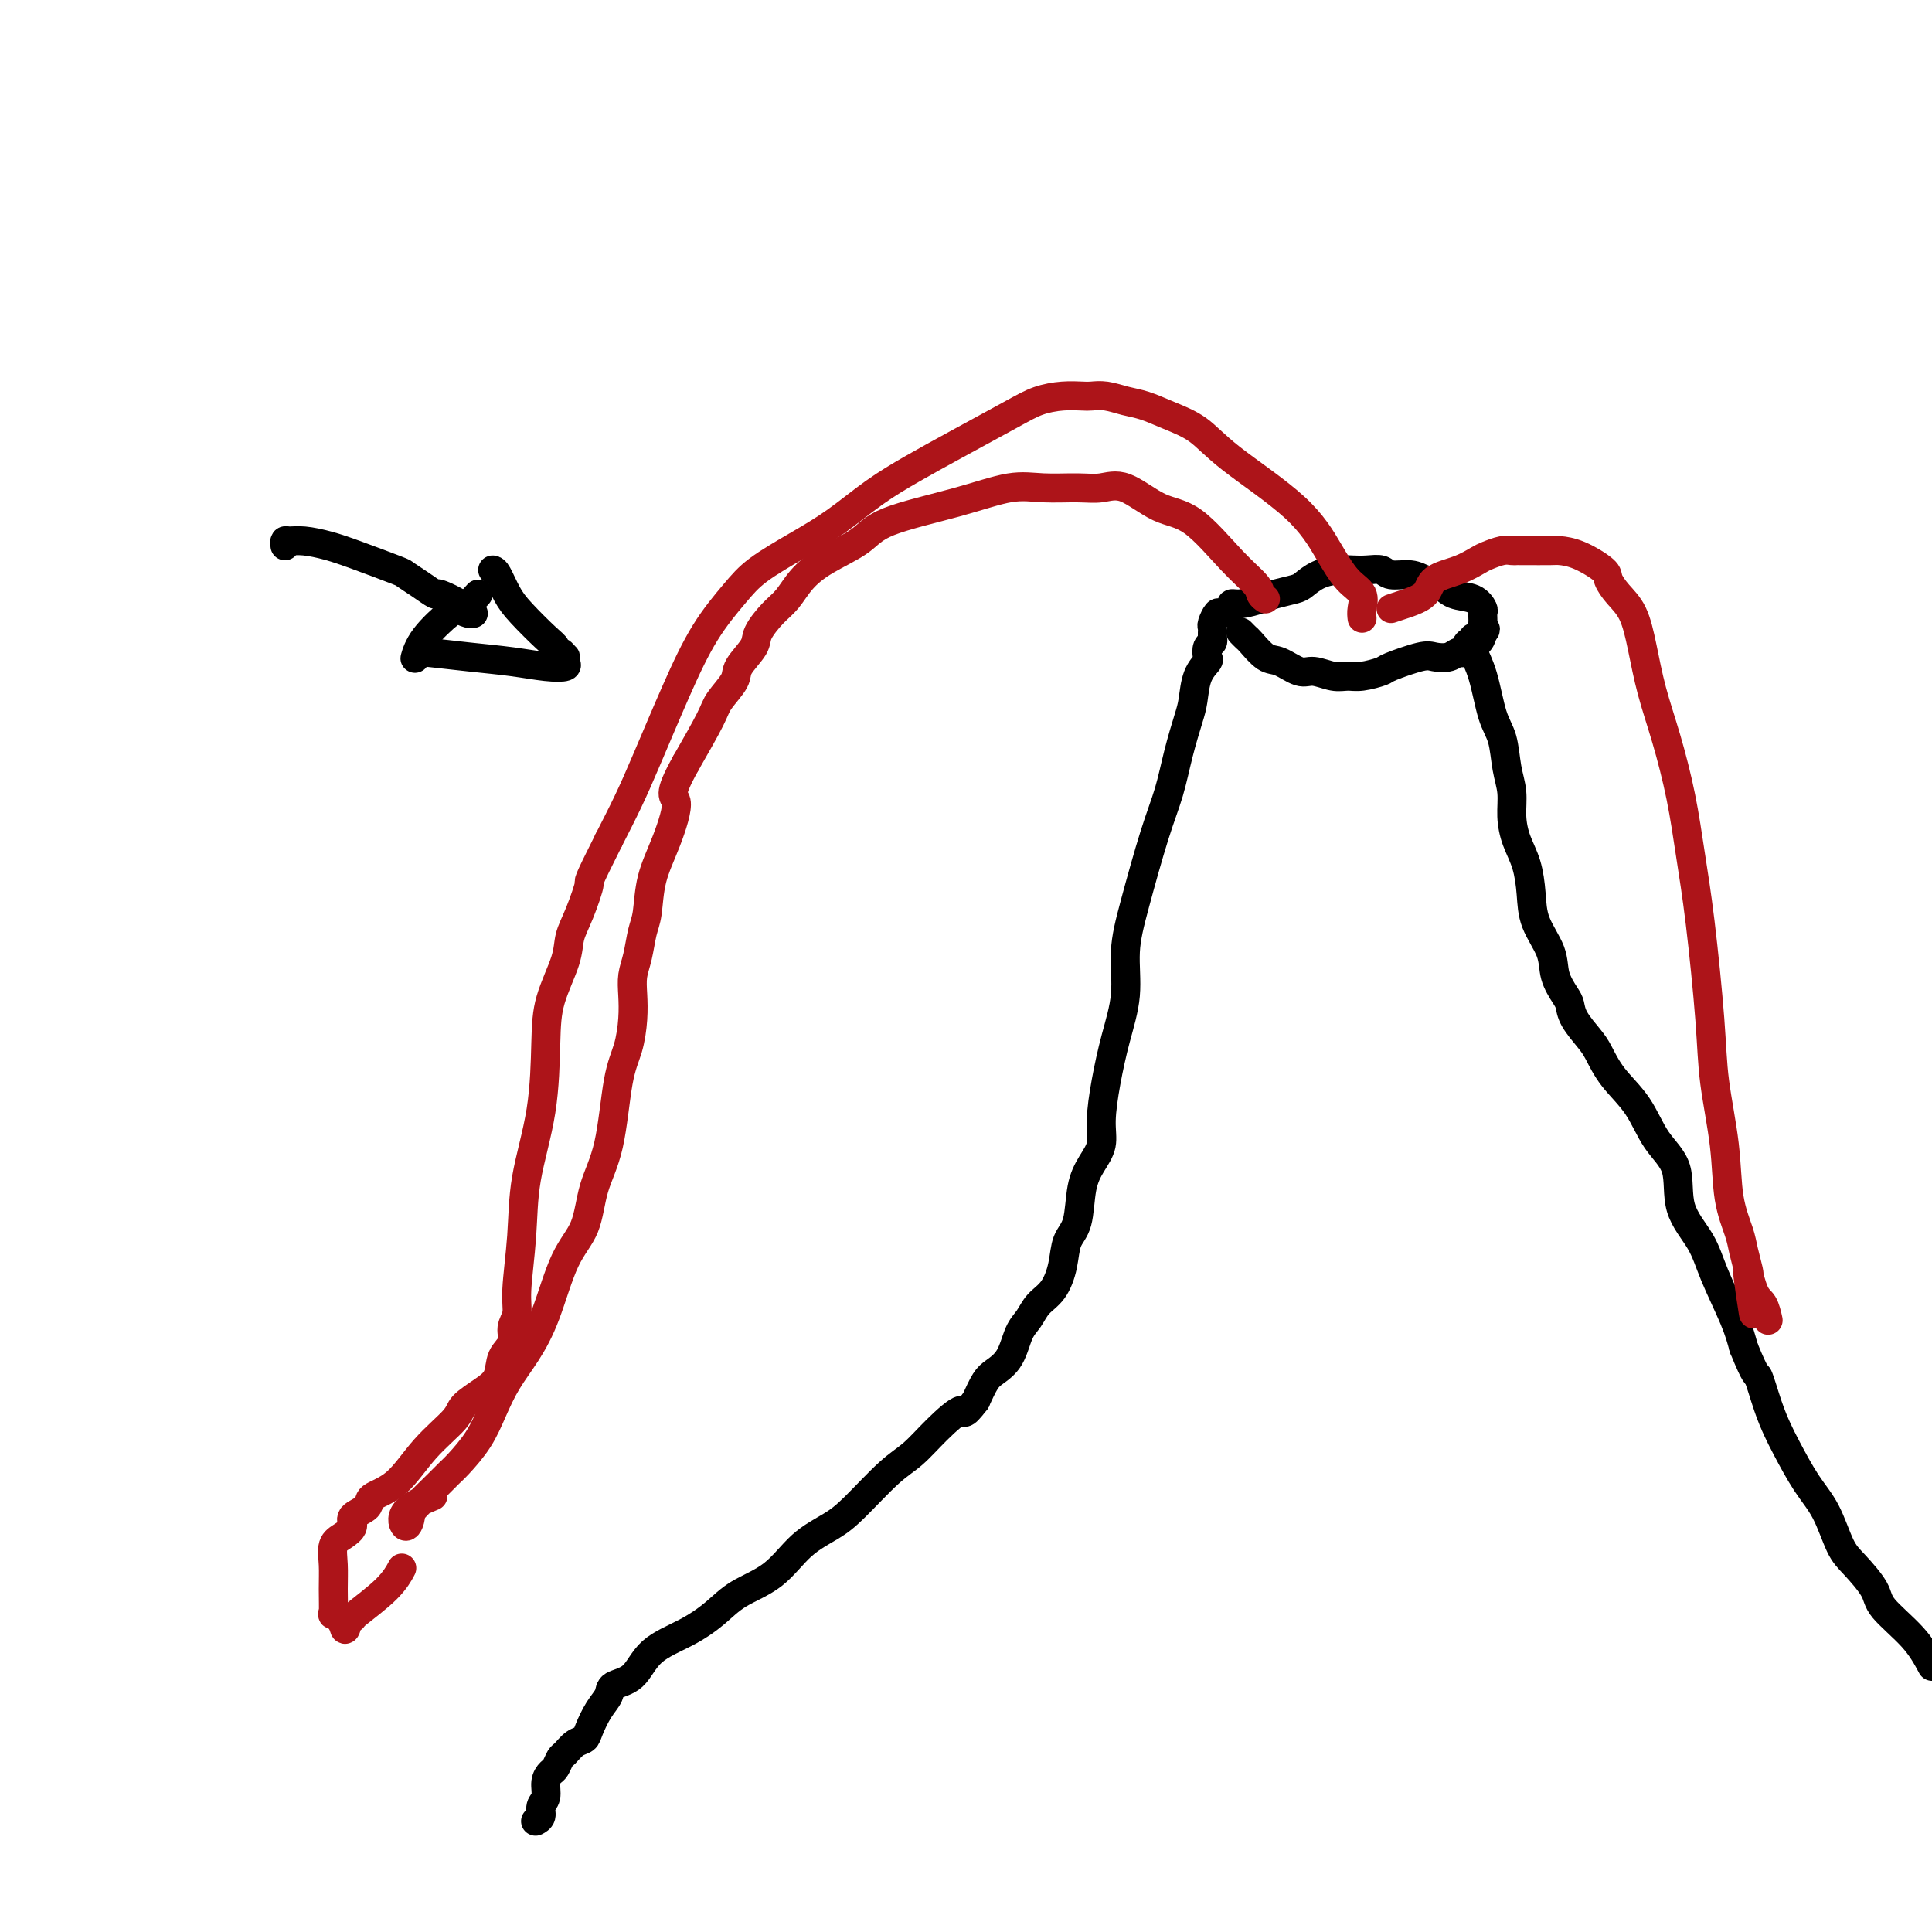 <svg viewBox='0 0 400 400' version='1.1' xmlns='http://www.w3.org/2000/svg' xmlns:xlink='http://www.w3.org/1999/xlink'><g fill='none' stroke='#000000' stroke-width='6' stroke-linecap='round' stroke-linejoin='round'><path d='M251,132c0.109,0.366 0.219,0.732 0,1c-0.219,0.268 -0.766,0.438 -1,1c-0.234,0.562 -0.156,1.516 0,2c0.156,0.484 0.390,0.500 0,1c-0.390,0.500 -1.402,1.485 -2,3c-0.598,1.515 -0.781,3.559 -1,5c-0.219,1.441 -0.474,2.280 -1,4c-0.526,1.720 -1.322,4.323 -2,7c-0.678,2.677 -1.238,5.430 -2,8c-0.762,2.570 -1.727,4.956 -3,9c-1.273,4.044 -2.855,9.744 -4,14c-1.145,4.256 -1.852,7.068 -2,10c-0.148,2.932 0.263,5.985 0,9c-0.263,3.015 -1.201,5.993 -2,9c-0.799,3.007 -1.461,6.044 -2,9c-0.539,2.956 -0.955,5.831 -1,8c-0.045,2.169 0.282,3.632 0,5c-0.282,1.368 -1.174,2.640 -2,4c-0.826,1.360 -1.585,2.808 -2,5c-0.415,2.192 -0.485,5.128 -1,7c-0.515,1.872 -1.475,2.679 -2,4c-0.525,1.321 -0.616,3.156 -1,5c-0.384,1.844 -1.060,3.698 -2,5c-0.940,1.302 -2.142,2.054 -3,3c-0.858,0.946 -1.370,2.086 -2,3c-0.630,0.914 -1.376,1.601 -2,3c-0.624,1.399 -1.126,3.509 -2,5c-0.874,1.491 -2.120,2.363 -3,3c-0.880,0.637 -1.394,1.039 -2,2c-0.606,0.961 -1.303,2.480 -2,4'/><path d='M202,290c-2.918,3.839 -2.212,1.938 -3,2c-0.788,0.062 -3.069,2.088 -5,4c-1.931,1.912 -3.513,3.709 -5,5c-1.487,1.291 -2.881,2.074 -5,4c-2.119,1.926 -4.965,4.993 -7,7c-2.035,2.007 -3.260,2.952 -5,4c-1.740,1.048 -3.996,2.198 -6,4c-2.004,1.802 -3.758,4.255 -6,6c-2.242,1.745 -4.972,2.782 -7,4c-2.028,1.218 -3.353,2.616 -5,4c-1.647,1.384 -3.617,2.755 -6,4c-2.383,1.245 -5.180,2.366 -7,4c-1.820,1.634 -2.663,3.782 -4,5c-1.337,1.218 -3.170,1.507 -4,2c-0.830,0.493 -0.659,1.192 -1,2c-0.341,0.808 -1.194,1.726 -2,3c-0.806,1.274 -1.564,2.904 -2,4c-0.436,1.096 -0.551,1.660 -1,2c-0.449,0.340 -1.233,0.458 -2,1c-0.767,0.542 -1.516,1.509 -2,2c-0.484,0.491 -0.703,0.505 -1,1c-0.297,0.495 -0.672,1.469 -1,2c-0.328,0.531 -0.609,0.618 -1,1c-0.391,0.382 -0.893,1.059 -1,2c-0.107,0.941 0.181,2.147 0,3c-0.181,0.853 -0.832,1.352 -1,2c-0.168,0.648 0.147,1.444 0,2c-0.147,0.556 -0.756,0.873 -1,1c-0.244,0.127 -0.122,0.063 0,0'/><path d='M257,131c-0.103,-0.106 -0.206,-0.213 0,0c0.206,0.213 0.719,0.744 1,1c0.281,0.256 0.328,0.235 1,1c0.672,0.765 1.968,2.314 3,3c1.032,0.686 1.799,0.509 3,1c1.201,0.491 2.837,1.649 4,2c1.163,0.351 1.853,-0.105 3,0c1.147,0.105 2.751,0.773 4,1c1.249,0.227 2.145,0.015 3,0c0.855,-0.015 1.670,0.167 3,0c1.330,-0.167 3.175,-0.685 4,-1c0.825,-0.315 0.630,-0.429 2,-1c1.370,-0.571 4.304,-1.601 6,-2c1.696,-0.399 2.155,-0.168 3,0c0.845,0.168 2.075,0.271 3,0c0.925,-0.271 1.544,-0.917 2,-1c0.456,-0.083 0.749,0.398 1,0c0.251,-0.398 0.459,-1.674 1,-2c0.541,-0.326 1.415,0.297 2,0c0.585,-0.297 0.881,-1.513 1,-2c0.119,-0.487 0.059,-0.243 0,0'/><path d='M307,131c1.082,-0.970 0.286,-0.894 0,-1c-0.286,-0.106 -0.061,-0.395 0,-1c0.061,-0.605 -0.041,-1.528 0,-2c0.041,-0.472 0.226,-0.493 0,-1c-0.226,-0.507 -0.863,-1.499 -2,-2c-1.137,-0.501 -2.773,-0.512 -4,-1c-1.227,-0.488 -2.043,-1.455 -3,-2c-0.957,-0.545 -2.055,-0.668 -3,-1c-0.945,-0.332 -1.737,-0.873 -3,-1c-1.263,-0.127 -2.998,0.162 -4,0c-1.002,-0.162 -1.272,-0.773 -2,-1c-0.728,-0.227 -1.914,-0.068 -3,0c-1.086,0.068 -2.071,0.046 -3,0c-0.929,-0.046 -1.803,-0.114 -3,0c-1.197,0.114 -2.717,0.412 -4,1c-1.283,0.588 -2.329,1.468 -3,2c-0.671,0.532 -0.969,0.716 -2,1c-1.031,0.284 -2.796,0.667 -4,1c-1.204,0.333 -1.846,0.615 -3,1c-1.154,0.385 -2.820,0.872 -4,1c-1.180,0.128 -1.875,-0.103 -2,0c-0.125,0.103 0.320,0.538 0,1c-0.320,0.462 -1.406,0.950 -2,1c-0.594,0.050 -0.695,-0.337 -1,0c-0.305,0.337 -0.814,1.397 -1,2c-0.186,0.603 -0.050,0.749 0,1c0.050,0.251 0.013,0.606 0,1c-0.013,0.394 -0.004,0.827 0,1c0.004,0.173 0.002,0.087 0,0'/><path d='M305,132c0.048,0.827 0.097,1.653 0,2c-0.097,0.347 -0.339,0.213 0,1c0.339,0.787 1.257,2.495 2,5c0.743,2.505 1.309,5.807 2,8c0.691,2.193 1.508,3.279 2,5c0.492,1.721 0.660,4.079 1,6c0.340,1.921 0.851,3.404 1,5c0.149,1.596 -0.064,3.303 0,5c0.064,1.697 0.406,3.384 1,5c0.594,1.616 1.439,3.163 2,5c0.561,1.837 0.836,3.966 1,6c0.164,2.034 0.215,3.972 1,6c0.785,2.028 2.302,4.145 3,6c0.698,1.855 0.575,3.449 1,5c0.425,1.551 1.398,3.060 2,4c0.602,0.940 0.834,1.310 1,2c0.166,0.690 0.267,1.700 1,3c0.733,1.300 2.099,2.888 3,4c0.901,1.112 1.339,1.746 2,3c0.661,1.254 1.547,3.127 3,5c1.453,1.873 3.474,3.745 5,6c1.526,2.255 2.556,4.892 4,7c1.444,2.108 3.300,3.686 4,6c0.700,2.314 0.243,5.363 1,8c0.757,2.637 2.729,4.861 4,7c1.271,2.139 1.842,4.191 3,7c1.158,2.809 2.902,6.374 4,9c1.098,2.626 1.549,4.313 2,6'/><path d='M361,279c2.751,6.789 2.630,5.263 3,6c0.370,0.737 1.232,3.737 2,6c0.768,2.263 1.441,3.789 2,5c0.559,1.211 1.005,2.107 2,4c0.995,1.893 2.540,4.782 4,7c1.460,2.218 2.835,3.764 4,6c1.165,2.236 2.121,5.163 3,7c0.879,1.837 1.680,2.583 3,4c1.320,1.417 3.158,3.503 4,5c0.842,1.497 0.688,2.403 2,4c1.312,1.597 4.089,3.885 6,6c1.911,2.115 2.955,4.058 4,6'/></g>
<g fill='none' stroke='#AD1419' stroke-width='6' stroke-linecap='round' stroke-linejoin='round'><path d='M262,124c-0.408,-0.287 -0.816,-0.574 -1,-1c-0.184,-0.426 -0.145,-0.991 -1,-2c-0.855,-1.009 -2.605,-2.463 -5,-5c-2.395,-2.537 -5.436,-6.158 -8,-8c-2.564,-1.842 -4.652,-1.904 -7,-3c-2.348,-1.096 -4.956,-3.224 -7,-4c-2.044,-0.776 -3.525,-0.200 -5,0c-1.475,0.200 -2.944,0.023 -5,0c-2.056,-0.023 -4.700,0.107 -7,0c-2.300,-0.107 -4.256,-0.451 -7,0c-2.744,0.451 -6.275,1.698 -11,3c-4.725,1.302 -10.644,2.659 -14,4c-3.356,1.341 -4.147,2.665 -6,4c-1.853,1.335 -4.767,2.682 -7,4c-2.233,1.318 -3.786,2.606 -5,4c-1.214,1.394 -2.087,2.894 -3,4c-0.913,1.106 -1.864,1.817 -3,3c-1.136,1.183 -2.458,2.838 -3,4c-0.542,1.162 -0.303,1.833 -1,3c-0.697,1.167 -2.330,2.832 -3,4c-0.670,1.168 -0.375,1.839 -1,3c-0.625,1.161 -2.168,2.813 -3,4c-0.832,1.187 -0.952,1.911 -2,4c-1.048,2.089 -3.024,5.545 -5,9'/><path d='M142,158c-4.090,7.308 -2.314,6.578 -2,8c0.314,1.422 -0.833,4.995 -2,8c-1.167,3.005 -2.355,5.440 -3,8c-0.645,2.560 -0.747,5.243 -1,7c-0.253,1.757 -0.656,2.586 -1,4c-0.344,1.414 -0.630,3.413 -1,5c-0.370,1.587 -0.823,2.762 -1,4c-0.177,1.238 -0.077,2.538 0,4c0.077,1.462 0.130,3.087 0,5c-0.130,1.913 -0.442,4.114 -1,6c-0.558,1.886 -1.363,3.457 -2,7c-0.637,3.543 -1.107,9.057 -2,13c-0.893,3.943 -2.209,6.314 -3,9c-0.791,2.686 -1.058,5.686 -2,8c-0.942,2.314 -2.559,3.940 -4,7c-1.441,3.060 -2.705,7.552 -4,11c-1.295,3.448 -2.619,5.851 -4,8c-1.381,2.149 -2.818,4.043 -4,6c-1.182,1.957 -2.109,3.977 -3,6c-0.891,2.023 -1.745,4.048 -3,6c-1.255,1.952 -2.910,3.831 -4,5c-1.090,1.169 -1.615,1.630 -2,2c-0.385,0.370 -0.630,0.651 -2,2c-1.370,1.349 -3.865,3.766 -5,5c-1.135,1.234 -0.909,1.287 -1,2c-0.091,0.713 -0.499,2.088 -1,2c-0.501,-0.088 -1.097,-1.639 0,-3c1.097,-1.361 3.885,-2.532 5,-3c1.115,-0.468 0.558,-0.234 0,0'/><path d='M288,126c0.843,-0.275 1.686,-0.550 3,-1c1.314,-0.450 3.099,-1.076 4,-2c0.901,-0.924 0.916,-2.146 2,-3c1.084,-0.854 3.236,-1.339 5,-2c1.764,-0.661 3.141,-1.498 4,-2c0.859,-0.502 1.200,-0.671 2,-1c0.800,-0.329 2.060,-0.820 3,-1c0.940,-0.180 1.559,-0.048 2,0c0.441,0.048 0.703,0.014 1,0c0.297,-0.014 0.630,-0.008 2,0c1.370,0.008 3.777,0.018 5,0c1.223,-0.018 1.261,-0.063 2,0c0.739,0.063 2.180,0.233 4,1c1.820,0.767 4.021,2.130 5,3c0.979,0.870 0.737,1.247 1,2c0.263,0.753 1.032,1.883 2,3c0.968,1.117 2.136,2.222 3,4c0.864,1.778 1.425,4.228 2,7c0.575,2.772 1.165,5.867 2,9c0.835,3.133 1.915,6.305 3,10c1.085,3.695 2.173,7.913 3,12c0.827,4.087 1.391,8.041 2,12c0.609,3.959 1.261,7.922 2,14c0.739,6.078 1.564,14.271 2,20c0.436,5.729 0.484,8.993 1,13c0.516,4.007 1.501,8.758 2,13c0.499,4.242 0.512,7.974 1,11c0.488,3.026 1.450,5.347 2,7c0.550,1.653 0.686,2.637 1,4c0.314,1.363 0.804,3.104 1,4c0.196,0.896 0.098,0.948 0,1'/><path d='M362,264c2.133,15.456 0.467,4.597 0,1c-0.467,-3.597 0.267,0.067 1,2c0.733,1.933 1.467,2.136 2,3c0.533,0.864 0.867,2.390 1,3c0.133,0.610 0.067,0.305 0,0'/><path d='M282,128c-0.067,-0.562 -0.134,-1.125 0,-2c0.134,-0.875 0.469,-2.063 0,-3c-0.469,-0.937 -1.744,-1.623 -3,-3c-1.256,-1.377 -2.495,-3.447 -4,-6c-1.505,-2.553 -3.277,-5.591 -7,-9c-3.723,-3.409 -9.398,-7.189 -13,-10c-3.602,-2.811 -5.131,-4.652 -7,-6c-1.869,-1.348 -4.076,-2.204 -6,-3c-1.924,-0.796 -3.564,-1.534 -5,-2c-1.436,-0.466 -2.669,-0.661 -4,-1c-1.331,-0.339 -2.760,-0.821 -4,-1c-1.240,-0.179 -2.289,-0.056 -3,0c-0.711,0.056 -1.082,0.044 -2,0c-0.918,-0.044 -2.381,-0.120 -4,0c-1.619,0.120 -3.392,0.434 -5,1c-1.608,0.566 -3.050,1.382 -6,3c-2.950,1.618 -7.409,4.038 -11,6c-3.591,1.962 -6.316,3.465 -9,5c-2.684,1.535 -5.328,3.100 -8,5c-2.672,1.900 -5.371,4.134 -8,6c-2.629,1.866 -5.187,3.363 -8,5c-2.813,1.637 -5.880,3.415 -8,5c-2.120,1.585 -3.294,2.977 -5,5c-1.706,2.023 -3.943,4.677 -6,8c-2.057,3.323 -3.933,7.313 -6,12c-2.067,4.687 -4.326,10.070 -6,14c-1.674,3.930 -2.764,6.409 -4,9c-1.236,2.591 -2.618,5.296 -4,8'/><path d='M126,174c-4.838,9.631 -3.934,8.209 -4,9c-0.066,0.791 -1.103,3.797 -2,6c-0.897,2.203 -1.653,3.605 -2,5c-0.347,1.395 -0.286,2.784 -1,5c-0.714,2.216 -2.204,5.259 -3,8c-0.796,2.741 -0.897,5.181 -1,9c-0.103,3.819 -0.209,9.018 -1,14c-0.791,4.982 -2.269,9.746 -3,14c-0.731,4.254 -0.716,7.996 -1,12c-0.284,4.004 -0.868,8.268 -1,11c-0.132,2.732 0.187,3.932 0,5c-0.187,1.068 -0.881,2.004 -1,3c-0.119,0.996 0.336,2.052 0,3c-0.336,0.948 -1.462,1.788 -2,3c-0.538,1.212 -0.488,2.796 -1,4c-0.512,1.204 -1.587,2.027 -3,3c-1.413,0.973 -3.164,2.095 -4,3c-0.836,0.905 -0.757,1.593 -2,3c-1.243,1.407 -3.809,3.532 -6,6c-2.191,2.468 -4.007,5.280 -6,7c-1.993,1.720 -4.161,2.348 -5,3c-0.839,0.652 -0.348,1.328 -1,2c-0.652,0.672 -2.448,1.340 -3,2c-0.552,0.660 0.139,1.311 0,2c-0.139,0.689 -1.109,1.415 -2,2c-0.891,0.585 -1.704,1.027 -2,2c-0.296,0.973 -0.074,2.476 0,4c0.074,1.524 -0.001,3.068 0,5c0.001,1.932 0.077,4.251 0,5c-0.077,0.749 -0.308,-0.072 0,0c0.308,0.072 1.154,1.036 2,2'/><path d='M71,336c0.469,2.537 0.641,0.879 1,0c0.359,-0.879 0.906,-0.979 1,-1c0.094,-0.021 -0.263,0.035 1,-1c1.263,-1.035 4.148,-3.163 6,-5c1.852,-1.837 2.672,-3.382 3,-4c0.328,-0.618 0.164,-0.309 0,0'/></g>
<g fill='none' stroke='#000000' stroke-width='6' stroke-linecap='round' stroke-linejoin='round'><path d='M59,113c-0.054,-0.428 -0.108,-0.856 0,-1c0.108,-0.144 0.380,-0.003 1,0c0.620,0.003 1.590,-0.130 3,0c1.410,0.130 3.262,0.524 5,1c1.738,0.476 3.363,1.036 6,2c2.637,0.964 6.286,2.334 8,3c1.714,0.666 1.494,0.630 2,1c0.506,0.370 1.738,1.145 3,2c1.262,0.855 2.555,1.788 3,2c0.445,0.212 0.042,-0.297 1,0c0.958,0.297 3.276,1.400 4,2c0.724,0.600 -0.146,0.697 0,1c0.146,0.303 1.309,0.812 2,1c0.691,0.188 0.912,0.054 1,0c0.088,-0.054 0.044,-0.027 0,0'/><path d='M102,118c0.251,0.054 0.502,0.108 1,1c0.498,0.892 1.243,2.621 2,4c0.757,1.379 1.526,2.407 3,4c1.474,1.593 3.653,3.751 5,5c1.347,1.249 1.864,1.588 2,2c0.136,0.412 -0.108,0.898 0,1c0.108,0.102 0.567,-0.179 1,0c0.433,0.179 0.838,0.819 1,1c0.162,0.181 0.080,-0.098 0,0c-0.080,0.098 -0.158,0.574 0,1c0.158,0.426 0.553,0.804 0,1c-0.553,0.196 -2.053,0.210 -4,0c-1.947,-0.210 -4.339,-0.645 -7,-1c-2.661,-0.355 -5.589,-0.631 -9,-1c-3.411,-0.369 -7.303,-0.830 -9,-1c-1.697,-0.170 -1.199,-0.049 -1,0c0.199,0.049 0.100,0.024 0,0'/><path d='M99,123c-0.643,0.730 -1.286,1.461 -2,2c-0.714,0.539 -1.498,0.887 -2,1c-0.502,0.113 -0.723,-0.008 -2,1c-1.277,1.008 -3.610,3.147 -5,5c-1.390,1.853 -1.836,3.422 -2,4c-0.164,0.578 -0.047,0.165 0,0c0.047,-0.165 0.023,-0.083 0,0'/></g>
</svg>